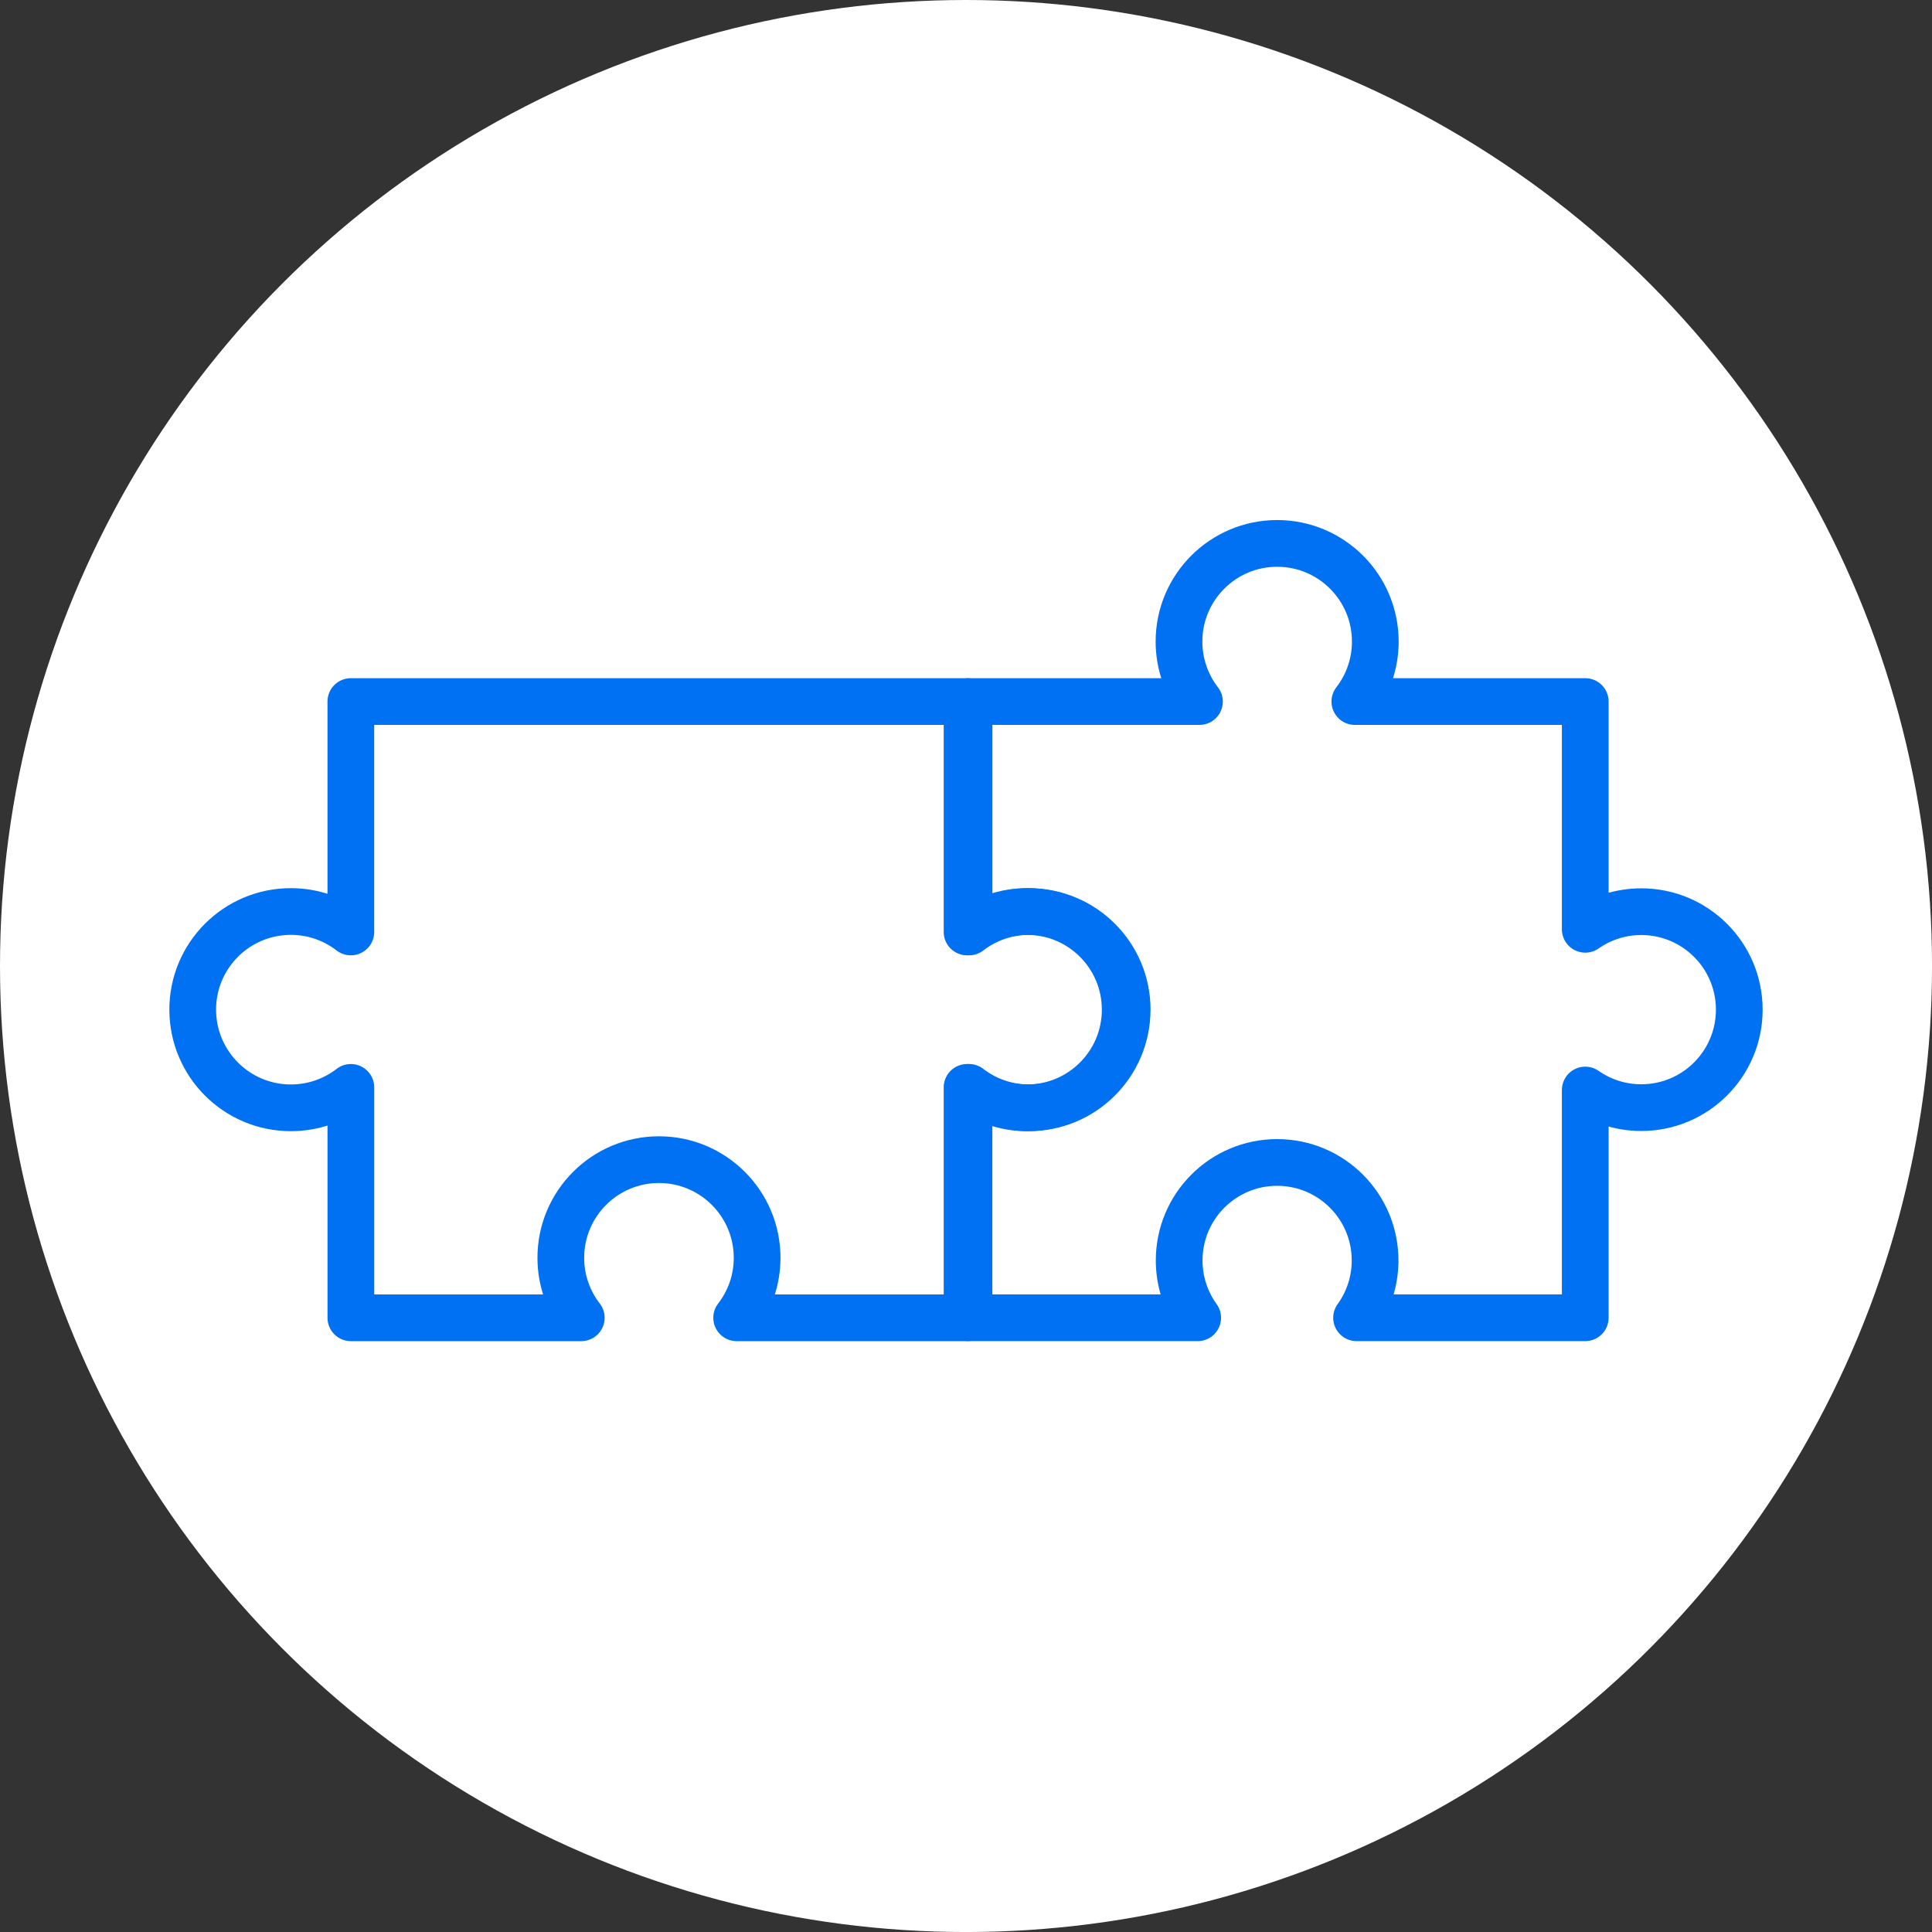 <?xml version="1.0" encoding="UTF-8"?><svg id="b" xmlns="http://www.w3.org/2000/svg" viewBox="0 0 82.711 82.711"><rect x="0" y="0" width="82.711" height="82.711" fill="#333333" stroke="none"/><defs><style>.d{fill:none;stroke:#0071f2;stroke-linecap:round;stroke-linejoin:round;stroke-width:2px;}.e{fill:#fff;}</style></defs><g id="c"><circle class="e" cx="41.356" cy="41.356" r="41.356"/><path class="d" d="M8.25,43.225c0-2.321,1.882-4.202,4.202-4.202.966,0,1.857.327,2.568.875v-9.864s26.381 0,26.381 0v9.864c.711-.549,1.602-.875,2.568-.875,2.321,0,4.202,1.882,4.202,4.202,0,2.32-1.882,4.202-4.202,4.202-.966,0-1.857-.327-2.568-.875v9.864s-9.864,0-9.864,0c.549-.711.876-1.601.876-2.568,0-2.32-1.882-4.202-4.202-4.202s-4.202,1.882-4.202,4.202c0,.967.327,1.857.876,2.568h-9.864s0-9.864,0-9.864c-.711.549-1.601.875-2.568.875-2.321,0-4.202-1.882-4.202-4.202Z"/><path class="d" d="M48.256,43.225c0-2.321-1.882-4.202-4.202-4.202-.966,0-1.857.327-2.568.875v-9.864s9.864,0,9.864,0c-.549-.711-.876-1.601-.876-2.568,0-2.32,1.882-4.202,4.202-4.202s4.202,1.882,4.202,4.202c0,.967-.327,1.857-.876,2.568h9.864s0,9.75,0,9.75c.68-.475,1.508-.754,2.4-.754,2.316,0,4.194,1.878,4.194,4.195,0,2.316-1.878,4.194-4.194,4.194-.892,0-1.72-.279-2.4-.754v9.75s-9.79,0-9.79,0c.499-.69.793-1.538.793-2.454,0-2.317-1.877-4.195-4.194-4.195s-4.194,1.878-4.194,4.195c0,.916.294,1.764.793,2.454h-9.79s0-9.864,0-9.864c.711.549,1.602.875,2.568.875,2.321,0,4.202-1.882,4.202-4.202Z"/></g></svg>